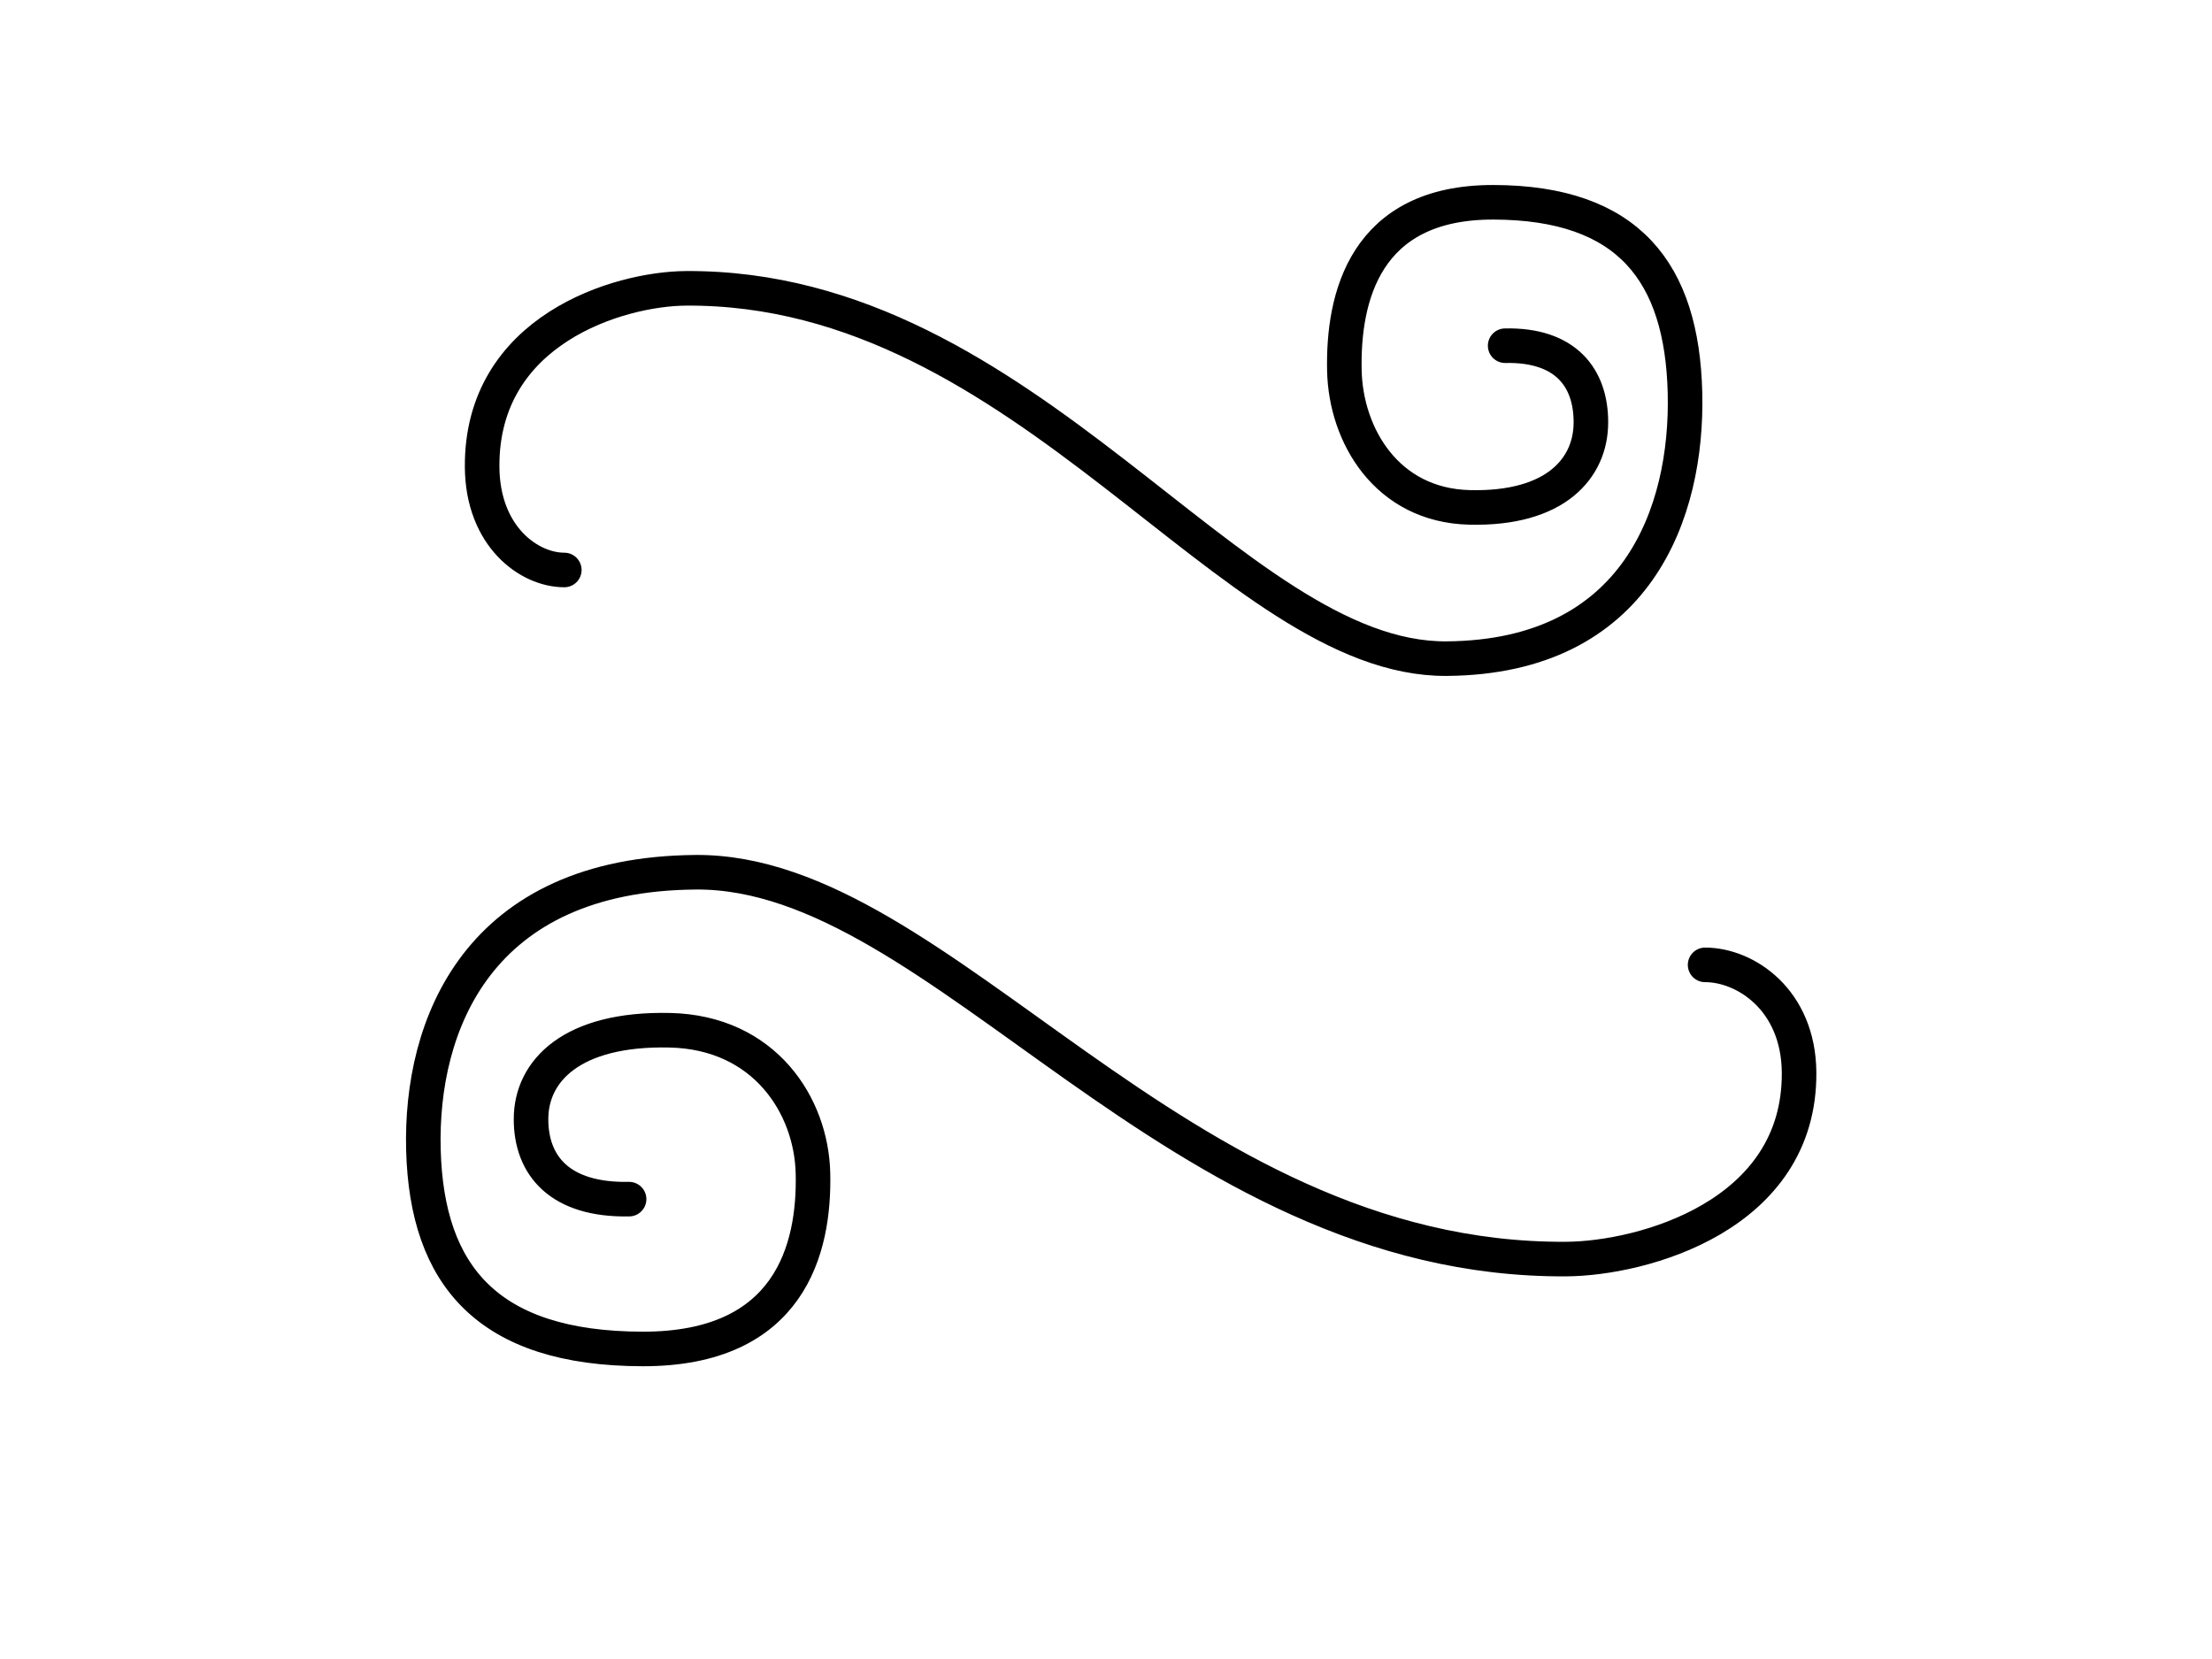 <?xml version="1.0"?><svg width="640" height="480" xmlns="http://www.w3.org/2000/svg">
 <title>orange scroll flourish</title>
 <g>
  <path fill="none" fill-opacity="0.75" fill-rule="evenodd" stroke="#000000" stroke-width="10" stroke-linecap="round" stroke-linejoin="round" stroke-miterlimit="4" id="path908" d="m163.271,164.912c-10.222,0 -23.637,-9.682 -23.776,-29.803c-0.273,-39.737 39.61,-51.548 58.923,-51.683c99.181,-0.68 157.868,107.635 220.185,107.139c55.086,-0.441 69.777,-42.247 68.915,-76.959c-0.861,-34.699 -16.195,-55.016 -55.477,-55.079c-37.214,-0.063 -43.522,27.642 -43.072,48.665c0.394,18.757 12.24,39.015 36.181,39.611c24.973,0.622 35.102,-11.363 35.147,-24.521c0.044,-13.037 -7.351,-22.635 -24.81,-22.258"/>
  <path fill="none" fill-opacity="0.75" fill-rule="evenodd" stroke="#000000" stroke-width="10" stroke-linecap="round" stroke-linejoin="round" stroke-miterlimit="4" d="m149.663,363.498c-11.691,0 -27.033,-10.114 -27.191,-31.132c-0.313,-41.51 45.3,-53.848 67.387,-53.989c113.429,-0.71 180.546,112.437 251.815,111.919c62.999,-0.461 79.801,-44.132 78.815,-80.392c-0.985,-36.247 -18.522,-57.47 -63.446,-57.536c-42.56,-0.066 -49.774,28.875 -49.26,50.836c0.451,19.594 13.999,40.755 41.378,41.378c28.56,0.65 40.145,-11.87 40.196,-25.615c0.051,-13.619 -8.407,-23.645 -28.374,-23.251" id="svg_1" transform="rotate(-180, 321.5, 321.332)"/>
  <title>Layer 1</title>
 </g>
</svg>